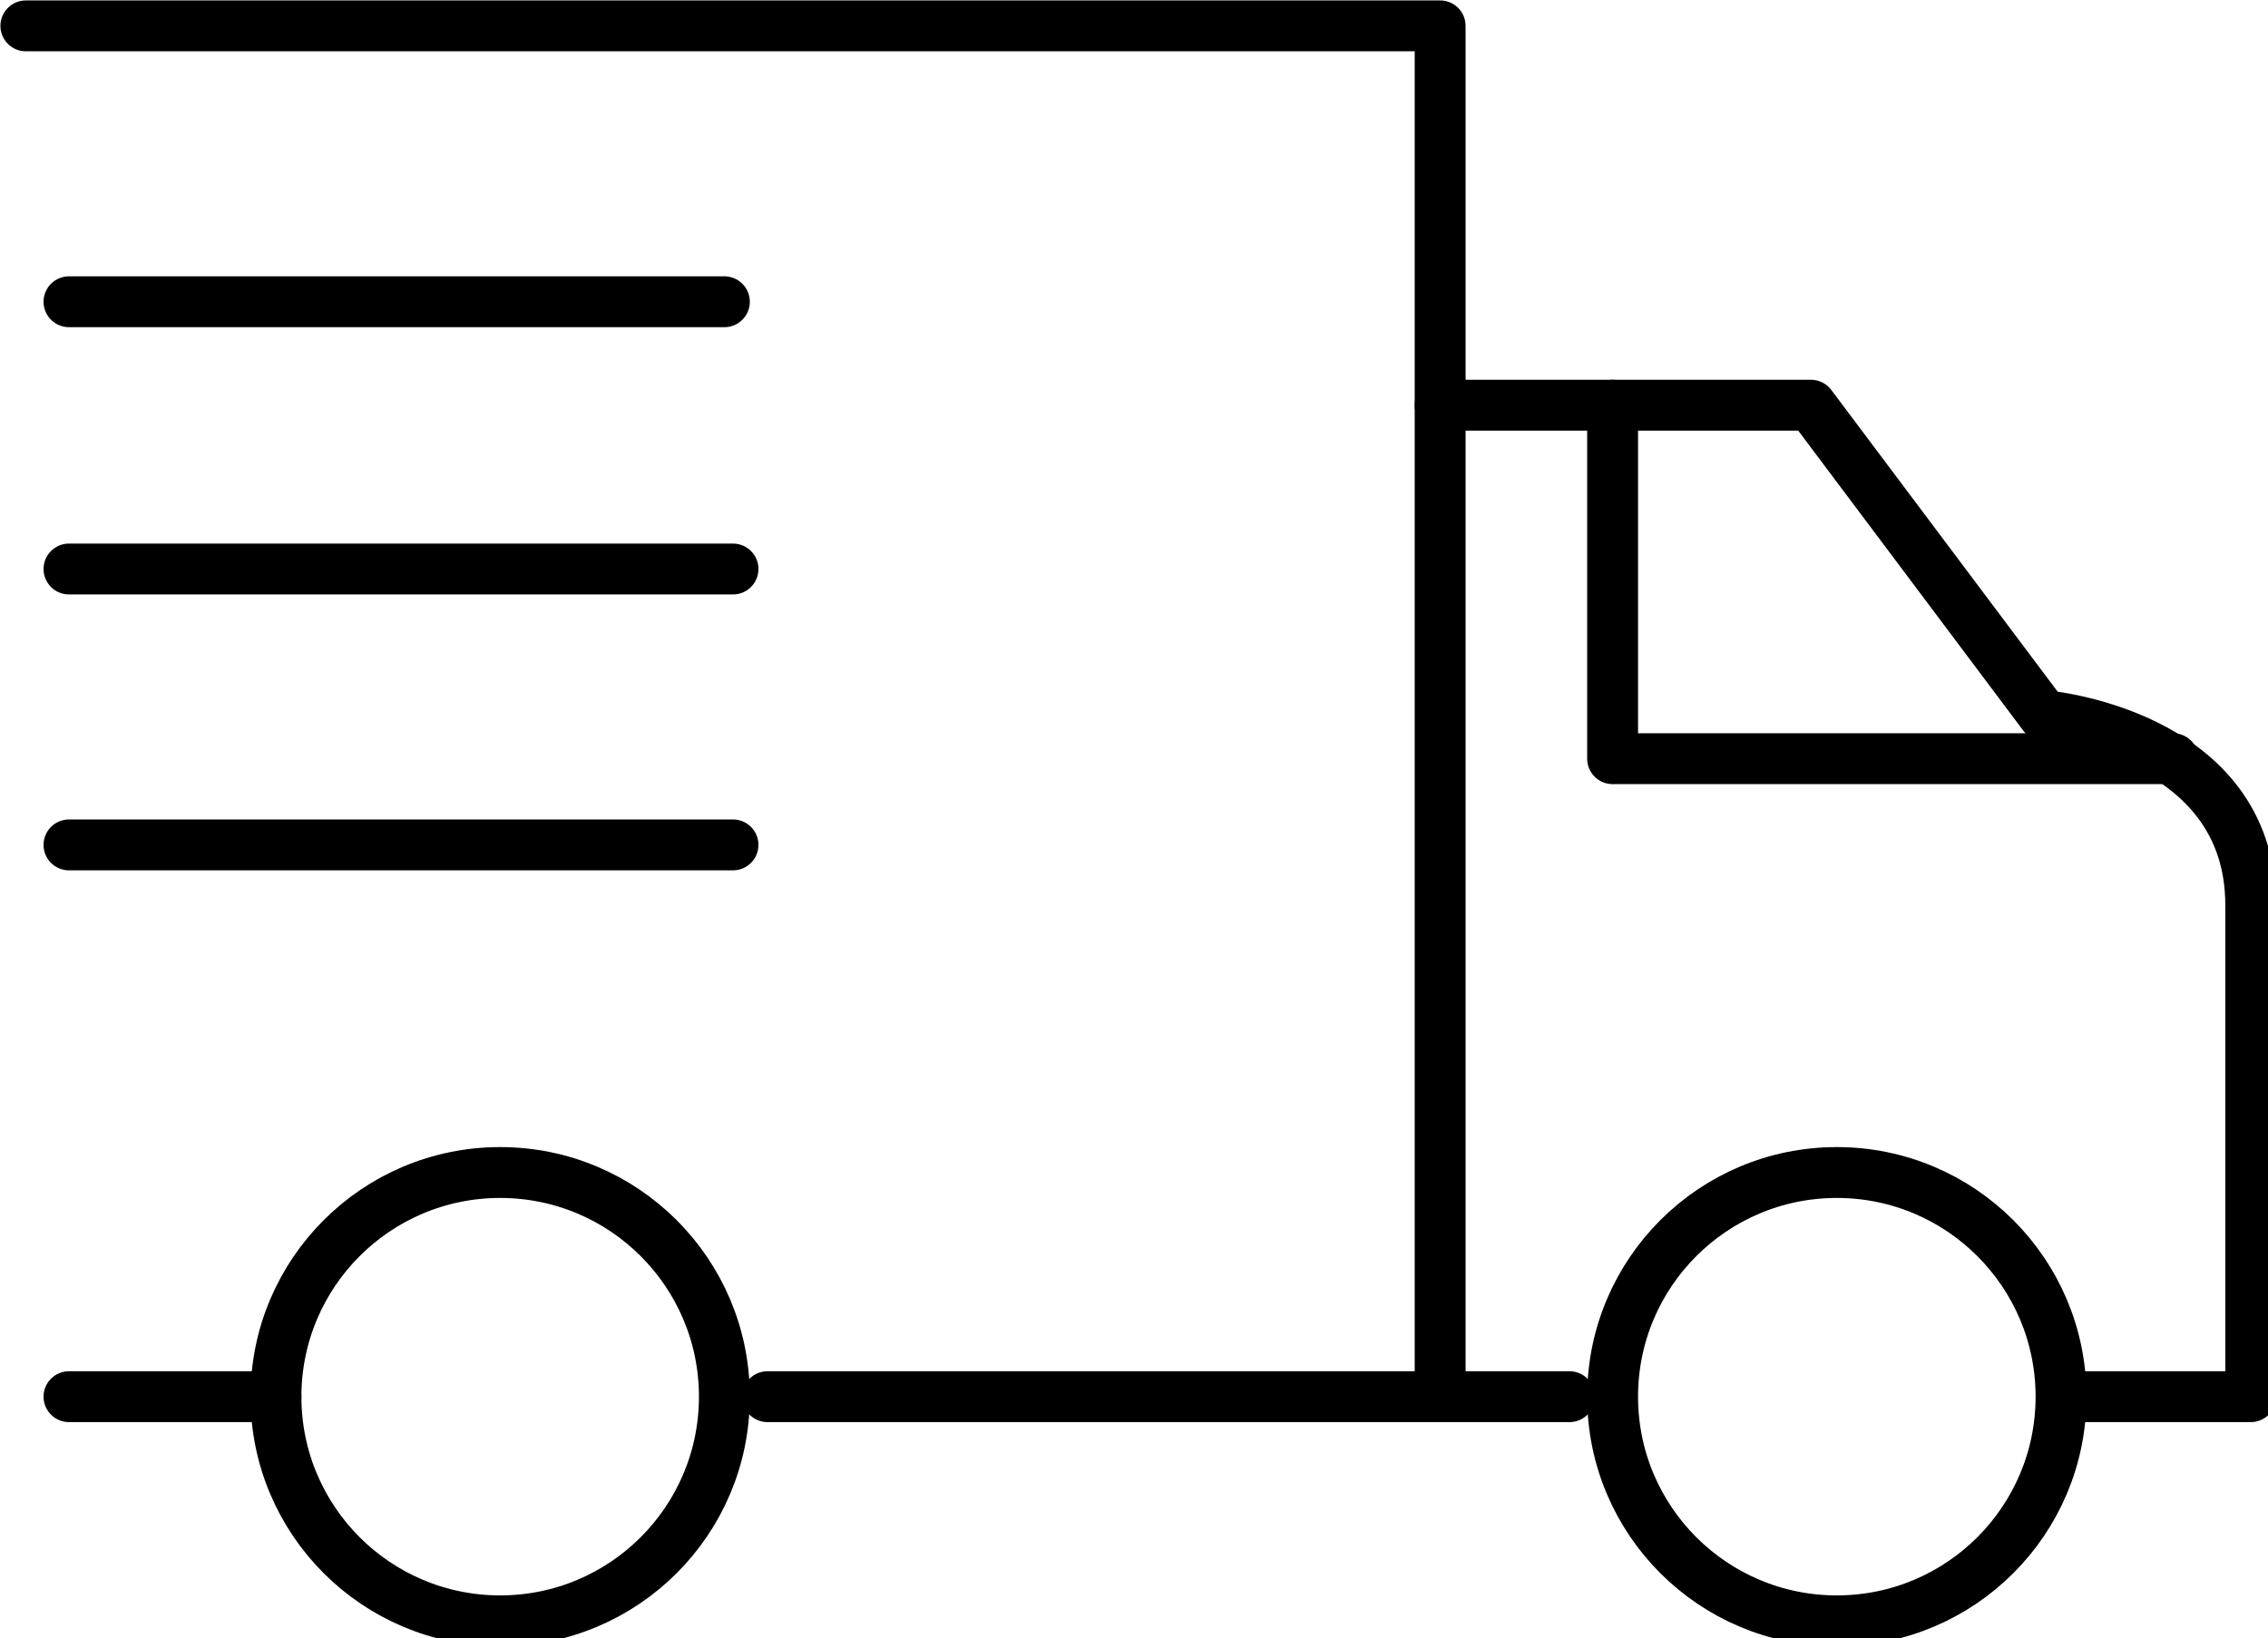 <?xml version="1.0" encoding="utf-8"?>
<!-- Generator: Adobe Illustrator 26.3.1, SVG Export Plug-In . SVG Version: 6.00 Build 0)  -->
<svg version="1.1" id="Calque_1" xmlns="http://www.w3.org/2000/svg" xmlns:xlink="http://www.w3.org/1999/xlink" x="0px" y="0px"
	 viewBox="0 0 26.3 19" style="enable-background:new 0 0 26.3 19;" xml:space="preserve">
<style type="text/css">
	.st0{fill:none;stroke:#000000;stroke-width:0.59;stroke-linecap:round;stroke-linejoin:round;stroke-miterlimit:10;}
</style>
<polyline class="st0" points="0.3,0.3 16.7,0.3 16.7,16 "/>
<line class="st0" x1="0.8" y1="3.5" x2="8.4" y2="3.5"/>
<line class="st0" x1="0.8" y1="6.6" x2="8.5" y2="6.6"/>
<line class="st0" x1="0.8" y1="9.8" x2="8.5" y2="9.8"/>
<line class="st0" x1="0.8" y1="16.2" x2="3.2" y2="16.2"/>
<line class="st0" x1="8.9" y1="16.2" x2="18.2" y2="16.2"/>
<path class="st0" d="M16.7,4.7H21l2.7,3.6c0,0,2.4,0.2,2.4,2.2s0,5.7,0,5.7h-2.1"/>
<circle class="st0" cx="5.8" cy="16.2" r="2.6"/>
<circle class="st0" cx="21.3" cy="16.2" r="2.6"/>
<polyline class="st0" points="18.7,4.7 18.7,8.8 25.2,8.8 "/>
</svg>
